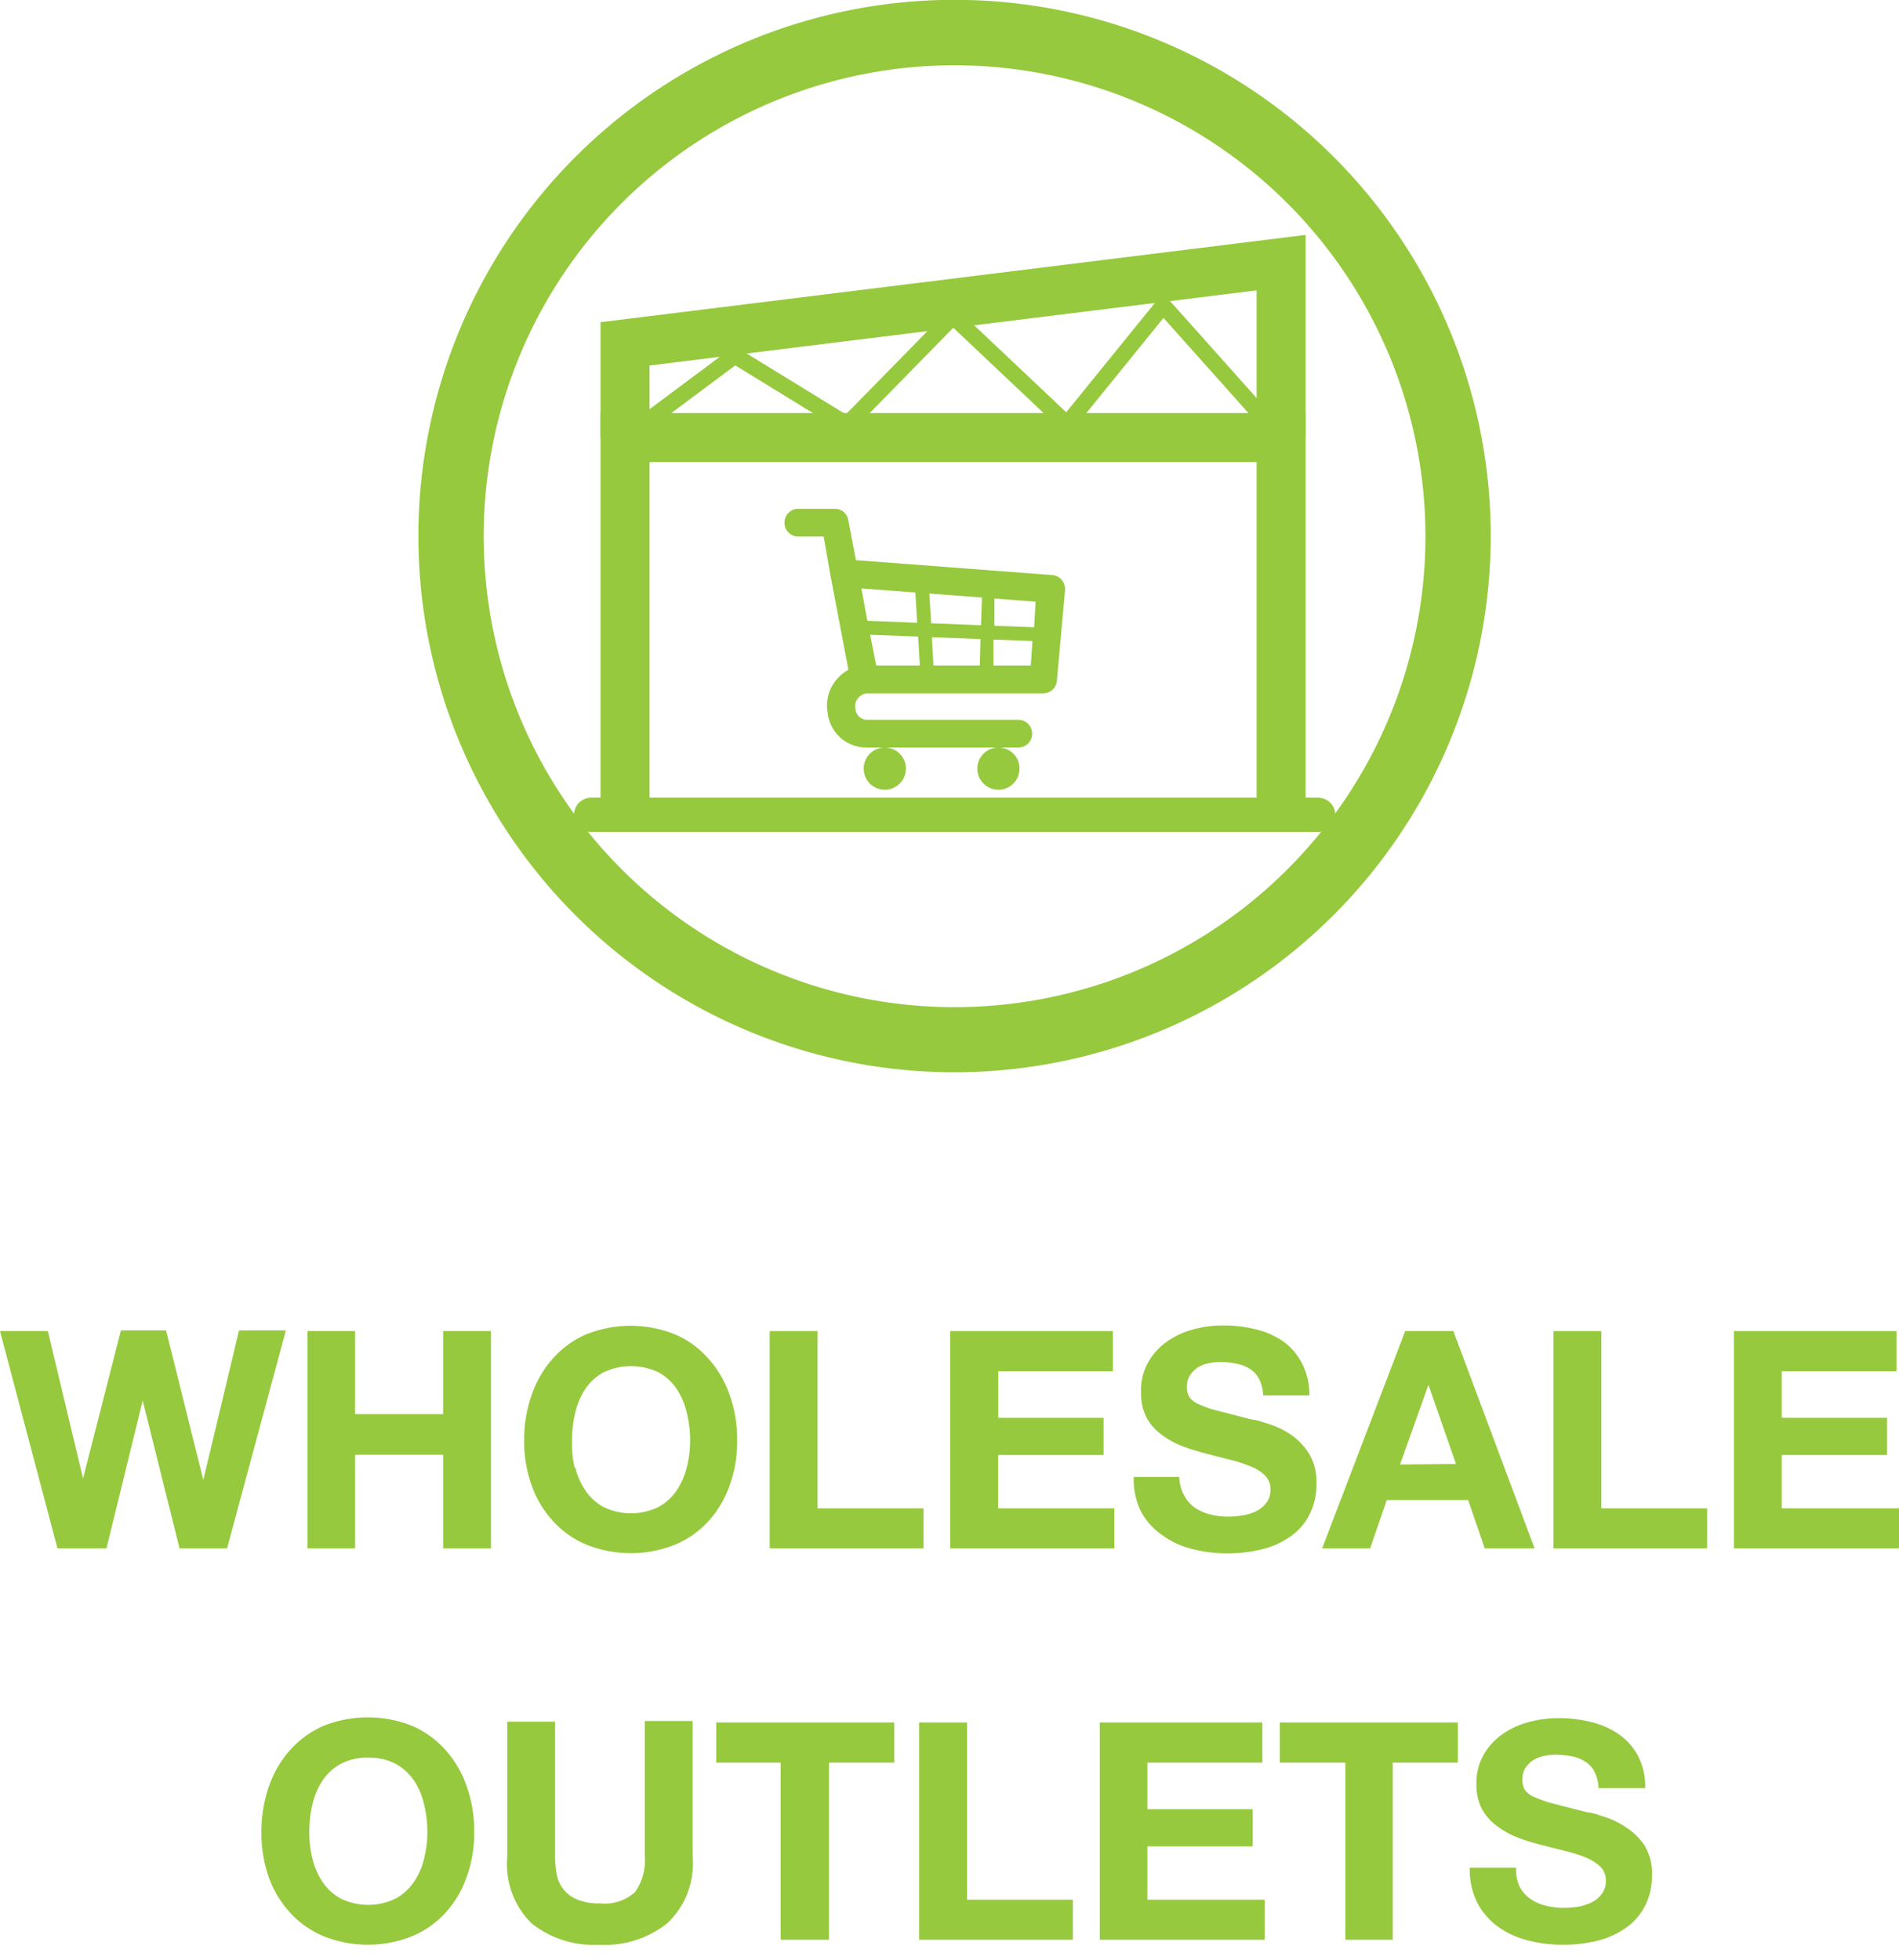 <svg xmlns="http://www.w3.org/2000/svg" viewBox="0 0 114.33 118"><title>icon-wholsale-outlets</title><path d="M57.47,64.55A32.28,32.28,0,1,1,89.75,32.27,32.31,32.31,0,0,1,57.47,64.55Zm0-60.62A28.35,28.35,0,1,0,85.82,32.27,28.37,28.37,0,0,0,57.47,3.93Z" fill="#96c93d"/><polyline points="37.63 48.52 37.63 26.34 77.13 26.34 77.13 48.52" fill="none" stroke="#96c93d" stroke-miterlimit="10" stroke-width="2.95"/><polyline points="37.63 26.34 37.63 20.7 77.13 15.81 77.13 26.34" fill="none" stroke="#96c93d" stroke-miterlimit="10" stroke-width="2.95"/><polyline points="37.63 26.34 44.24 21.41 51 25.56 57.38 19.05 64.24 25.53 70.03 18.39 77.13 26.34" fill="none" stroke="#96c93d" stroke-miterlimit="10" stroke-width="0.97"/><line x1="35.59" y1="49.05" x2="79.36" y2="49.05" fill="none" stroke="#96c93d" stroke-linecap="round" stroke-miterlimit="10" stroke-width="2.06"/><path d="M10.81,93.21l-2.22-8.9h0l-2.18,8.9H3.46L0,80.13H2.88L5,89H5l2.28-8.91H10l2.24,9h0l2.15-9h2.82L13.67,93.21Z" fill="#96c93d"/><path d="M21.38,80.13v5h5.3v-5h2.88V93.21H26.68V87.57h-5.3v5.64H18.51V80.13Z" fill="#96c93d"/><path d="M32,84a6.41,6.41,0,0,1,1.26-2.19,5.68,5.68,0,0,1,2-1.47,7.17,7.17,0,0,1,5.41,0,5.64,5.64,0,0,1,2,1.47A6.41,6.41,0,0,1,43.94,84a8,8,0,0,1,.44,2.72,7.69,7.69,0,0,1-.44,2.66,6.28,6.28,0,0,1-1.26,2.16,5.66,5.66,0,0,1-2,1.43,7.17,7.17,0,0,1-5.41,0,5.7,5.7,0,0,1-2-1.43A6.28,6.28,0,0,1,32,89.39a7.69,7.69,0,0,1-.44-2.66A8,8,0,0,1,32,84Zm2.63,4.32a4.32,4.32,0,0,0,.61,1.4,3.11,3.11,0,0,0,1.1,1,3.77,3.77,0,0,0,3.3,0,3.11,3.11,0,0,0,1.1-1,4.32,4.32,0,0,0,.61-1.4,6.55,6.55,0,0,0,.2-1.6,7.07,7.07,0,0,0-.2-1.67,4.44,4.44,0,0,0-.61-1.44,3.14,3.14,0,0,0-1.1-1,3.86,3.86,0,0,0-3.3,0,3.14,3.14,0,0,0-1.1,1,4.44,4.44,0,0,0-.61,1.44,7.07,7.07,0,0,0-.19,1.67A6.55,6.55,0,0,0,34.59,88.33Z" fill="#96c93d"/><path d="M49.22,80.13V90.8H55.6v2.41H46.34V80.13Z" fill="#96c93d"/><path d="M67,80.13v2.42h-6.9v2.8h6.34v2.24H60.09V90.8h7v2.41H57.21V80.13Z" fill="#96c93d"/><path d="M71.28,90a2.16,2.16,0,0,0,.63.74,2.82,2.82,0,0,0,.93.42,4.42,4.42,0,0,0,1.1.14,4.78,4.78,0,0,0,.82-.07,2.84,2.84,0,0,0,.83-.24,1.69,1.69,0,0,0,.64-.51,1.25,1.25,0,0,0,.26-.81,1.16,1.16,0,0,0-.34-.86,2.59,2.59,0,0,0-.89-.55A8.4,8.4,0,0,0,74,87.86L72.6,87.5c-.49-.13-1-.28-1.43-.45a5,5,0,0,1-1.24-.69,3.12,3.12,0,0,1-.89-1,3.17,3.17,0,0,1-.34-1.53A3.39,3.39,0,0,1,69.13,82a3.84,3.84,0,0,1,1.13-1.24,4.92,4.92,0,0,1,1.57-.73,6.66,6.66,0,0,1,1.76-.24,7.93,7.93,0,0,1,2,.23,4.92,4.92,0,0,1,1.68.74A3.75,3.75,0,0,1,78.4,82.1,4,4,0,0,1,78.83,84H76.05a2.42,2.42,0,0,0-.25-1,1.62,1.62,0,0,0-.56-.6,2.27,2.27,0,0,0-.8-.31,4.92,4.92,0,0,0-1-.1,3.25,3.25,0,0,0-.69.08,1.9,1.9,0,0,0-.64.25,1.83,1.83,0,0,0-.46.46,1.28,1.28,0,0,0-.19.7,1.14,1.14,0,0,0,.15.62,1.28,1.28,0,0,0,.58.44,6.26,6.26,0,0,0,1.19.4l2,.52c.24,0,.58.13,1,.26a5,5,0,0,1,1.3.62,3.92,3.92,0,0,1,1.1,1.12,3.16,3.16,0,0,1,.47,1.81A3.91,3.91,0,0,1,78.92,91a3.54,3.54,0,0,1-1,1.32,4.93,4.93,0,0,1-1.71.88,8.26,8.26,0,0,1-2.35.31,8.17,8.17,0,0,1-2.1-.27,5,5,0,0,1-1.79-.83A4.05,4.05,0,0,1,68.7,91a4.3,4.3,0,0,1-.44-2.09H71A2.41,2.41,0,0,0,71.28,90Z" fill="#96c93d"/><path d="M87.5,80.13l4.89,13.08h-3l-1-2.91h-4.9l-1,2.91H79.6l5-13.08Zm.16,8L86,83.36h0l-1.71,4.8Z" fill="#96c93d"/><path d="M96.41,80.13V90.8h6.37v2.41H93.53V80.13Z" fill="#96c93d"/><path d="M114.18,80.13v2.42h-6.91v2.8h6.34v2.24h-6.34V90.8h7.06v2.41h-9.94V80.13Z" fill="#96c93d"/><path d="M16.18,107.57a6.41,6.41,0,0,1,1.26-2.19,5.8,5.8,0,0,1,2-1.47,7.17,7.17,0,0,1,5.41,0,5.76,5.76,0,0,1,2,1.47,6.41,6.41,0,0,1,1.26,2.19,8,8,0,0,1,.44,2.72,7.69,7.69,0,0,1-.44,2.66,6.28,6.28,0,0,1-1.26,2.16,5.66,5.66,0,0,1-2,1.43,7.17,7.17,0,0,1-5.41,0,5.7,5.7,0,0,1-2-1.43A6.28,6.28,0,0,1,16.18,113a7.94,7.94,0,0,1-.44-2.66A8.21,8.21,0,0,1,16.18,107.57Zm2.63,4.32a4.32,4.32,0,0,0,.61,1.4,3.11,3.11,0,0,0,1.1,1,3.77,3.77,0,0,0,3.3,0,3.11,3.11,0,0,0,1.1-1,4.11,4.11,0,0,0,.61-1.4,6.55,6.55,0,0,0,.2-1.6,7.07,7.07,0,0,0-.2-1.67,4.23,4.23,0,0,0-.61-1.44,3.14,3.14,0,0,0-1.1-1,3.35,3.35,0,0,0-1.65-.37,3.35,3.35,0,0,0-1.65.37,3.14,3.14,0,0,0-1.1,1,4.44,4.44,0,0,0-.61,1.44,7.07,7.07,0,0,0-.19,1.67A6.55,6.55,0,0,0,18.81,111.89Z" fill="#96c93d"/><path d="M40.18,115.77a6,6,0,0,1-4.1,1.3A6,6,0,0,1,32,115.78a5,5,0,0,1-1.46-4v-8.14h2.88v8.14a6,6,0,0,0,.09,1,2,2,0,0,0,1.2,1.55,3.37,3.37,0,0,0,1.4.25,2.71,2.71,0,0,0,2.13-.69,3.29,3.29,0,0,0,.58-2.15v-8.14h2.88v8.14A4.94,4.94,0,0,1,40.18,115.77Z" fill="#96c93d"/><path d="M43.12,106.11v-2.42H53.84v2.42H49.91v10.66H47V106.11Z" fill="#96c93d"/><path d="M58.22,103.69v10.67h6.37v2.41H55.34V103.69Z" fill="#96c93d"/><path d="M76,103.69v2.42H69.08v2.8h6.34v2.24H69.08v3.21h7.06v2.41H66.21V103.69Z" fill="#96c93d"/><path d="M77.05,106.11v-2.42H87.77v2.42H83.85v10.66H81V106.11Z" fill="#96c93d"/><path d="M91.48,113.55a2,2,0,0,0,.63.74,2.68,2.68,0,0,0,.92.42,4.48,4.48,0,0,0,1.1.14,6.23,6.23,0,0,0,.83-.06,3.25,3.25,0,0,0,.82-.25,1.69,1.69,0,0,0,.64-.51,1.25,1.25,0,0,0,.26-.81,1.14,1.14,0,0,0-.34-.86,2.76,2.76,0,0,0-.89-.55,8.64,8.64,0,0,0-1.24-.39l-1.42-.36c-.49-.13-1-.28-1.43-.45a5,5,0,0,1-1.24-.69,3.24,3.24,0,0,1-.89-1,3.17,3.17,0,0,1-.34-1.53,3.39,3.39,0,0,1,.43-1.75,3.84,3.84,0,0,1,1.13-1.24,4.92,4.92,0,0,1,1.57-.73,6.72,6.72,0,0,1,1.76-.24,7.93,7.93,0,0,1,2,.23,4.92,4.92,0,0,1,1.68.74,3.66,3.66,0,0,1,1.16,1.31,4,4,0,0,1,.43,1.93H96.24a2.42,2.42,0,0,0-.25-1,1.54,1.54,0,0,0-.56-.6,2.19,2.19,0,0,0-.8-.31,4.84,4.84,0,0,0-1-.1,3.25,3.25,0,0,0-.69.08,1.93,1.93,0,0,0-.63.25,1.72,1.72,0,0,0-.47.46,1.28,1.28,0,0,0-.18.7,1.14,1.14,0,0,0,.14.62,1.28,1.28,0,0,0,.58.44,7.27,7.27,0,0,0,1.19.41l2,.51c.24,0,.58.13,1,.26a5.07,5.07,0,0,1,1.29.62A3.82,3.82,0,0,1,99,111.08a3.24,3.24,0,0,1,.46,1.81,4.06,4.06,0,0,1-.34,1.67,3.68,3.68,0,0,1-1,1.32,5,5,0,0,1-1.7.88,8.38,8.38,0,0,1-2.36.31,8.17,8.17,0,0,1-2.1-.27,5.16,5.16,0,0,1-1.79-.83,4.15,4.15,0,0,1-1.24-1.45,4.41,4.41,0,0,1-.44-2.09h2.79A2.41,2.41,0,0,0,91.48,113.55Z" fill="#96c93d"/><path d="M63.93,34.92a.82.82,0,0,0-.56-.3l-11.84-.9-.46-2.42a.81.81,0,0,0-.8-.67H48.05a.83.83,0,0,0-.82.83.83.83,0,0,0,.82.84h1.54L50,34.65v0l1.08,5.67a2.56,2.56,0,0,0-.72.59,2.42,2.42,0,0,0-.53,2A2.34,2.34,0,0,0,52.16,45H60.1a1.27,1.27,0,1,0,1.28,1.26A1.26,1.26,0,0,0,60.1,45h1.22a.83.83,0,0,0,.82-.84.83.83,0,0,0-.82-.83H52.16a.71.71,0,0,1-.66-.67.74.74,0,0,1,.16-.63.78.78,0,0,1,.5-.29H62.81a.83.83,0,0,0,.82-.76l.49-5.44A.84.84,0,0,0,63.93,34.92Zm-12.07.5,3.25.25.11,1.82-3-.12Zm.89,4.64-.36-1.85,2.89.11.1,1.74Zm6.24,0H56.2l-.1-1.7,2.93.11Zm.07-2.42-3-.12-.11-1.79,3.17.24Zm3,2.42H59.81l0-1.56,2.35.09Zm.2-2.3-2.39-.09,0-1.64,2.48.19ZM52,46.25A1.27,1.27,0,1,0,53.3,45,1.27,1.27,0,0,0,52,46.25Z" fill="#96c93d"/></svg>